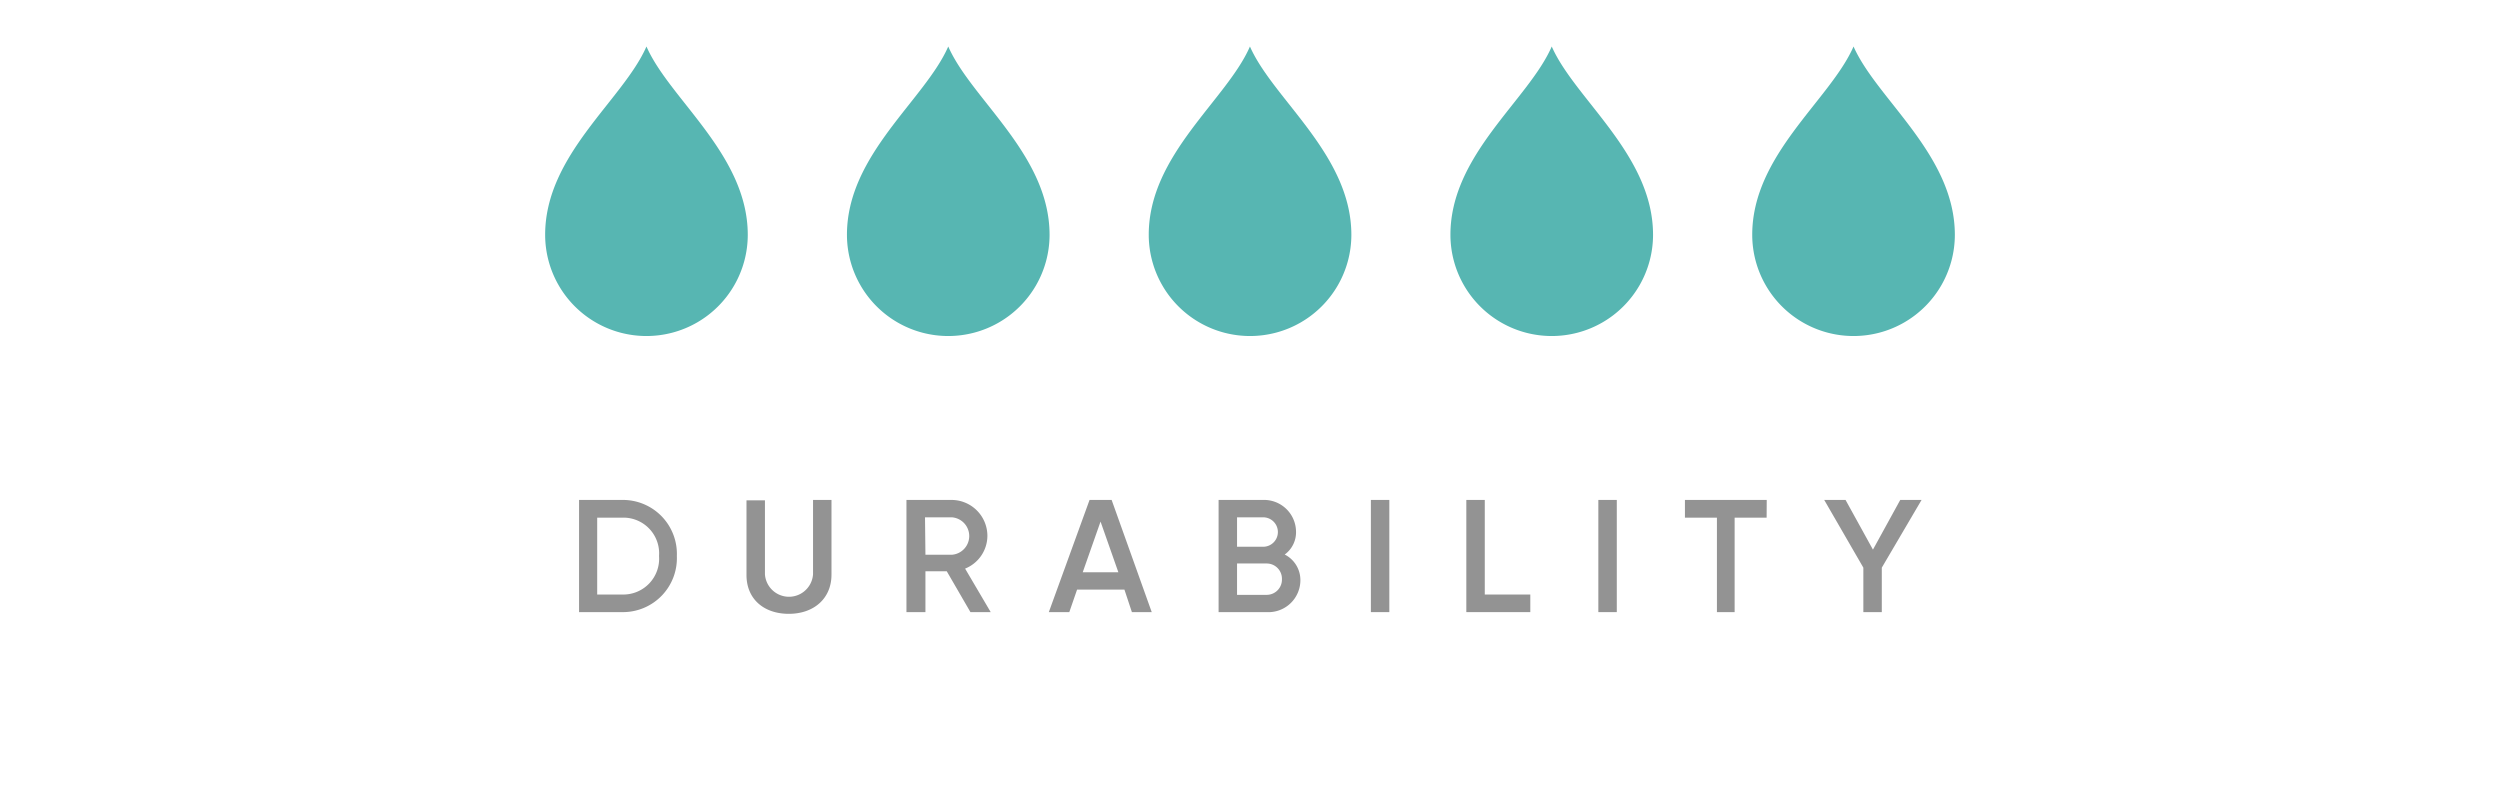 <?xml version="1.0" encoding="UTF-8"?> <svg xmlns="http://www.w3.org/2000/svg" viewBox="0 0 234.43 73.64"><defs><style>.cls-1{fill:#fff;}.cls-2{fill:#939393;}.cls-3{fill:#57b6b2;}</style></defs><g id="Layer_2" data-name="Layer 2"><g id="Layer_1-2" data-name="Layer 1"><rect class="cls-1" width="234.43" height="73.64"></rect><path class="cls-2" d="M63.47,52.14a5.06,5.06,0,0,1-5,5.26H54.3V46.88h4.13A5.06,5.06,0,0,1,63.47,52.14Zm-1.67,0a3.35,3.35,0,0,0-3.37-3.6H56v7.21h2.4A3.36,3.36,0,0,0,61.8,52.14Z"></path><path class="cls-2" d="M70,53.92v-7h1.73v6.93a2.26,2.26,0,0,0,4.51,0V46.88h1.73v7c0,2.27-1.68,3.68-4,3.68S70,56.19,70,53.92Z"></path><path class="cls-2" d="M88.78,53.57h-2V57.4H85V46.88h4.21a3.37,3.37,0,0,1,3.38,3.38,3.33,3.33,0,0,1-2.09,3.06L92.9,57.4H91Zm-2-1.55h2.48a1.76,1.76,0,0,0,0-3.51H86.74Z"></path><path class="cls-2" d="M105.44,55.29H101l-.73,2.11H98.35l3.82-10.52h2.07L108,57.4h-1.86Zm-.57-1.63-1.67-4.75-1.67,4.75Z"></path><path class="cls-2" d="M121.94,54.4a3,3,0,0,1-3.16,3h-4.51V46.88h4.18a3,3,0,0,1,3.08,2.92A2.58,2.58,0,0,1,120.47,52,2.68,2.68,0,0,1,121.94,54.4ZM116,48.51v2.76h2.45a1.38,1.38,0,0,0,0-2.76Zm4.21,5.8a1.43,1.43,0,0,0-1.43-1.47H116v2.94h2.78A1.43,1.43,0,0,0,120.21,54.31Z"></path><path class="cls-2" d="M130.28,46.88V57.4h-1.73V46.88Z"></path><path class="cls-2" d="M143.5,55.75V57.4h-6V46.88h1.73v8.87Z"></path><path class="cls-2" d="M151.61,46.88V57.4h-1.73V46.88Z"></path><path class="cls-2" d="M165.66,48.54h-3V57.4H161V48.54h-3V46.88h7.67Z"></path><path class="cls-2" d="M176.46,53.23V57.4h-1.73V53.23l-3.67-6.35h2l2.57,4.66,2.56-4.66h2Z"></path><path class="cls-3" d="M60.62,4.36c-2.18,5-9.5,10.15-9.5,17.65a9.5,9.5,0,1,0,19,0C70.11,14.51,62.79,9.32,60.62,4.36Z"></path><path class="cls-3" d="M88.92,4.36c-2.18,5-9.5,10.15-9.5,17.65a9.5,9.5,0,1,0,19,0C98.41,14.51,91.09,9.32,88.92,4.36Z"></path><path class="cls-3" d="M117.21,4.36c-2.17,5-9.49,10.15-9.49,17.65a9.5,9.5,0,1,0,19,0C126.71,14.51,119.39,9.32,117.21,4.36Z"></path><path class="cls-3" d="M145.51,4.36c-2.17,5-9.5,10.15-9.5,17.65a9.5,9.5,0,0,0,19,0C155,14.51,147.69,9.32,145.51,4.36Z"></path><path class="cls-3" d="M173.81,4.36c-2.18,5-9.5,10.15-9.5,17.65a9.5,9.5,0,1,0,19,0C183.3,14.51,176,9.32,173.81,4.36Z"></path></g></g></svg> 